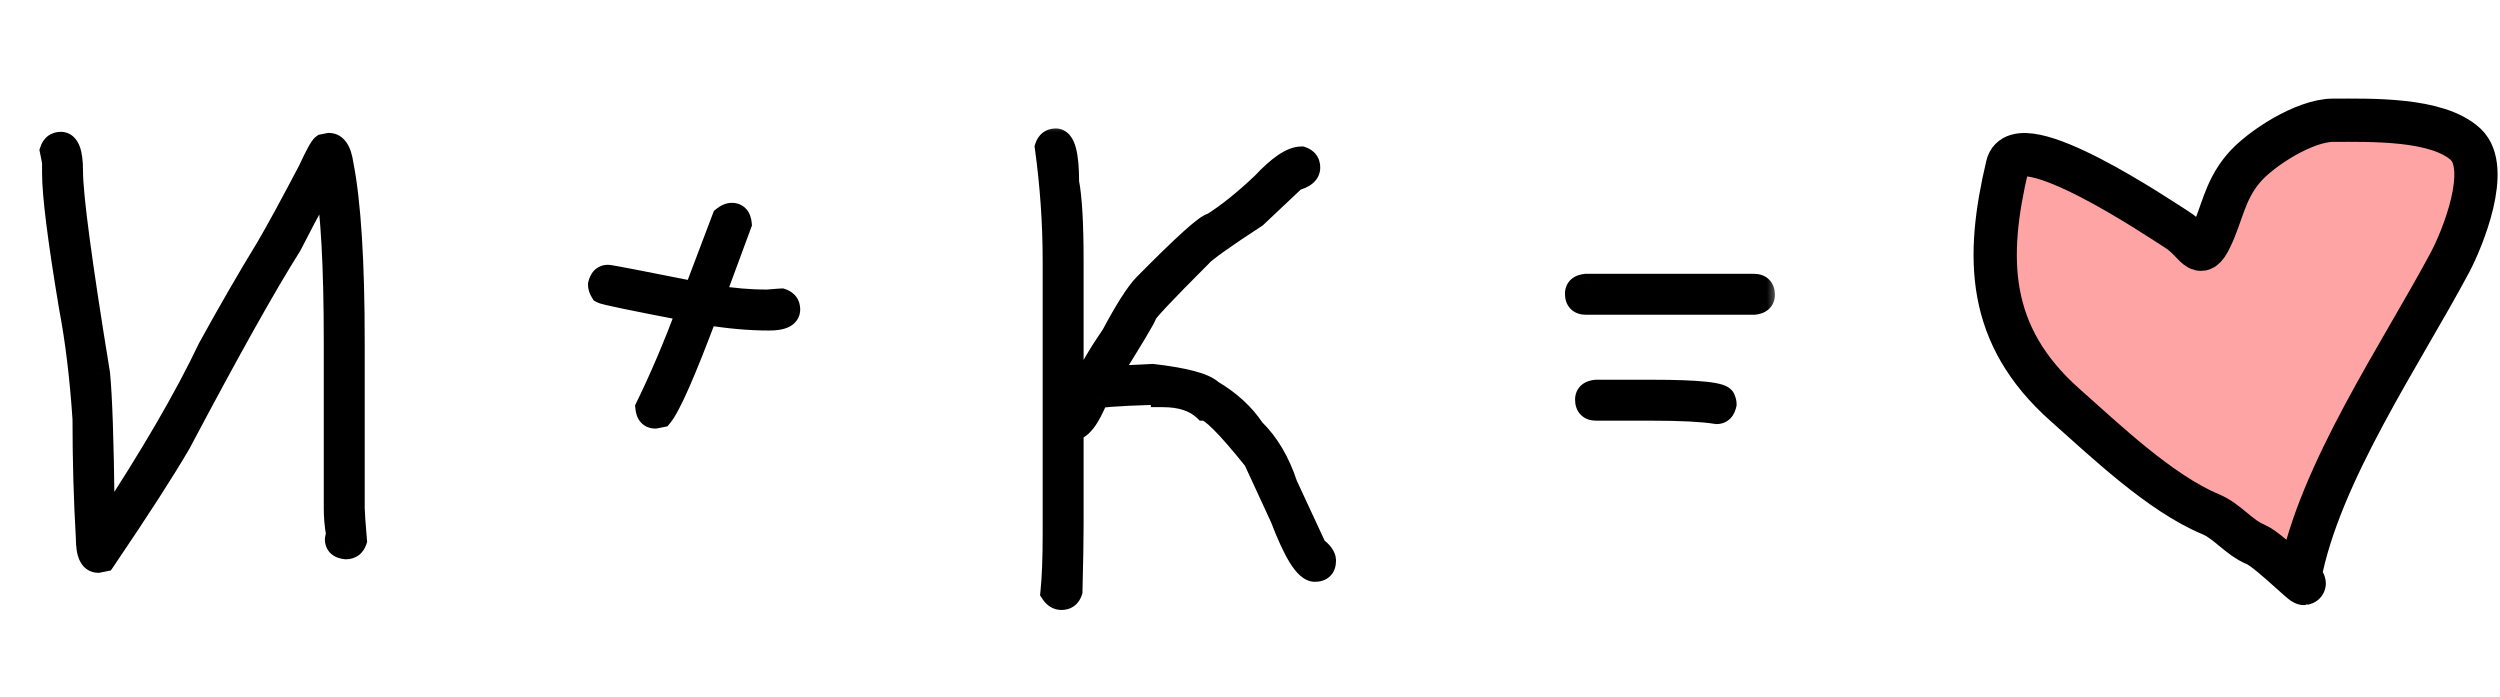 <?xml version="1.0" encoding="UTF-8"?> <svg xmlns="http://www.w3.org/2000/svg" width="104" height="29" viewBox="0 0 104 29" fill="none"><mask id="path-1-outside-1_2711_7195" maskUnits="userSpaceOnUse" x="1" y="5" width="73" height="21" fill="black"><rect fill="white" x="1" y="5" width="73" height="21"></rect><path d="M2.531 5.984C2.812 5.984 2.953 6.359 2.953 7.109C2.953 8.141 3.328 10.953 4.078 15.547C4.172 16.492 4.234 18.32 4.266 21.031C4.328 21.031 4.359 21.328 4.359 21.922H4.406C6.312 19.023 7.75 16.555 8.719 14.516C9.547 13.008 10.359 11.602 11.156 10.297C11.57 9.586 12.148 8.523 12.891 7.109C13.18 6.484 13.367 6.141 13.453 6.078L13.688 6.031C13.953 6.031 14.125 6.297 14.203 6.828C14.516 8.406 14.672 10.875 14.672 14.234V21.125C14.672 21.305 14.703 21.758 14.766 22.484C14.703 22.672 14.578 22.766 14.391 22.766C14.141 22.742 14.016 22.633 14.016 22.438L14.062 22.203C14 21.867 13.969 21.508 13.969 21.125V14.234C13.969 11.102 13.844 8.82 13.594 7.391C13.43 7.578 12.914 8.516 12.047 10.203C11.023 11.82 9.492 14.555 7.453 18.406C6.805 19.523 5.758 21.148 4.312 23.281L4.078 23.328C3.797 23.328 3.656 23.016 3.656 22.391C3.562 20.781 3.516 19.125 3.516 17.422C3.398 15.68 3.211 14.133 2.953 12.781C2.484 9.984 2.25 8.125 2.25 7.203V6.781C2.25 6.742 2.219 6.57 2.156 6.266C2.219 6.078 2.344 5.984 2.531 5.984ZM30.445 8.938C30.641 8.938 30.75 9.062 30.773 9.312L29.648 12.359H29.695C30.477 12.484 31.211 12.547 31.898 12.547C32.289 12.516 32.492 12.5 32.508 12.5C32.695 12.562 32.789 12.688 32.789 12.875C32.789 13.125 32.523 13.25 31.992 13.25C31.18 13.25 30.305 13.172 29.367 13.016C28.453 15.453 27.828 16.875 27.492 17.281L27.258 17.328C27.062 17.328 26.953 17.203 26.93 16.953C27.516 15.758 28.094 14.398 28.664 12.875C26.375 12.438 25.172 12.188 25.055 12.125C24.992 12.023 24.961 11.93 24.961 11.844C25.008 11.625 25.117 11.516 25.289 11.516C25.375 11.516 26.594 11.75 28.945 12.219V12.172L30.117 9.078C30.234 8.984 30.344 8.938 30.445 8.938ZM43.922 5.844C44.234 5.844 44.391 6.422 44.391 7.578C44.516 8.219 44.578 9.312 44.578 10.859V16.953H44.625C44.75 16.711 44.812 16.555 44.812 16.484C44.719 16.453 44.672 16.359 44.672 16.203C44.672 16.008 44.797 15.898 45.047 15.875H45.188C45.367 15.43 45.742 14.789 46.312 13.953C46.867 12.914 47.305 12.227 47.625 11.891C49.289 10.203 50.227 9.359 50.438 9.359C51.086 8.953 51.789 8.391 52.547 7.672C53.219 6.953 53.75 6.594 54.141 6.594C54.328 6.656 54.422 6.781 54.422 6.969C54.422 7.188 54.234 7.344 53.859 7.438C52.867 8.367 52.32 8.883 52.219 8.984C50.875 9.859 50.109 10.406 49.922 10.625C48.406 12.141 47.641 12.953 47.625 13.062C47.625 13.148 47.094 14.039 46.031 15.734L47.953 15.641C49.289 15.797 50.102 16.016 50.391 16.297C51.133 16.734 51.711 17.266 52.125 17.891C52.719 18.469 53.172 19.234 53.484 20.188L54.703 22.812C54.953 22.992 55.078 23.164 55.078 23.328C55.078 23.578 54.953 23.703 54.703 23.703C54.344 23.703 53.891 22.984 53.344 21.547L52.219 19.109C51.094 17.703 50.391 17 50.109 17C49.703 16.625 49.125 16.438 48.375 16.438C48.375 16.391 48.234 16.359 47.953 16.344C46.391 16.391 45.609 16.453 45.609 16.531C45.258 17.406 44.914 17.844 44.578 17.844V21.828C44.578 22.445 44.562 23.367 44.531 24.594C44.469 24.781 44.344 24.875 44.156 24.875C44.008 24.875 43.883 24.797 43.781 24.641C43.844 24.039 43.875 23.227 43.875 22.203V10.859C43.875 9.281 43.766 7.703 43.547 6.125C43.609 5.938 43.734 5.844 43.922 5.844ZM65.977 11.891H72.961C73.211 11.891 73.336 12.016 73.336 12.266C73.336 12.461 73.211 12.57 72.961 12.594H65.977C65.727 12.594 65.602 12.469 65.602 12.219C65.602 12.023 65.727 11.914 65.977 11.891ZM66.398 16.297H68.695C70.695 16.297 71.695 16.406 71.695 16.625C71.727 16.68 71.742 16.742 71.742 16.812C71.695 17.031 71.586 17.141 71.414 17.141C70.844 17.047 69.938 17 68.695 17H66.398C66.148 17 66.023 16.875 66.023 16.625C66.023 16.43 66.148 16.32 66.398 16.297Z"></path></mask><path d="M2.531 5.984C2.812 5.984 2.953 6.359 2.953 7.109C2.953 8.141 3.328 10.953 4.078 15.547C4.172 16.492 4.234 18.32 4.266 21.031C4.328 21.031 4.359 21.328 4.359 21.922H4.406C6.312 19.023 7.75 16.555 8.719 14.516C9.547 13.008 10.359 11.602 11.156 10.297C11.57 9.586 12.148 8.523 12.891 7.109C13.18 6.484 13.367 6.141 13.453 6.078L13.688 6.031C13.953 6.031 14.125 6.297 14.203 6.828C14.516 8.406 14.672 10.875 14.672 14.234V21.125C14.672 21.305 14.703 21.758 14.766 22.484C14.703 22.672 14.578 22.766 14.391 22.766C14.141 22.742 14.016 22.633 14.016 22.438L14.062 22.203C14 21.867 13.969 21.508 13.969 21.125V14.234C13.969 11.102 13.844 8.82 13.594 7.391C13.43 7.578 12.914 8.516 12.047 10.203C11.023 11.82 9.492 14.555 7.453 18.406C6.805 19.523 5.758 21.148 4.312 23.281L4.078 23.328C3.797 23.328 3.656 23.016 3.656 22.391C3.562 20.781 3.516 19.125 3.516 17.422C3.398 15.68 3.211 14.133 2.953 12.781C2.484 9.984 2.25 8.125 2.25 7.203V6.781C2.25 6.742 2.219 6.57 2.156 6.266C2.219 6.078 2.344 5.984 2.531 5.984ZM30.445 8.938C30.641 8.938 30.75 9.062 30.773 9.312L29.648 12.359H29.695C30.477 12.484 31.211 12.547 31.898 12.547C32.289 12.516 32.492 12.5 32.508 12.5C32.695 12.562 32.789 12.688 32.789 12.875C32.789 13.125 32.523 13.25 31.992 13.25C31.18 13.25 30.305 13.172 29.367 13.016C28.453 15.453 27.828 16.875 27.492 17.281L27.258 17.328C27.062 17.328 26.953 17.203 26.93 16.953C27.516 15.758 28.094 14.398 28.664 12.875C26.375 12.438 25.172 12.188 25.055 12.125C24.992 12.023 24.961 11.93 24.961 11.844C25.008 11.625 25.117 11.516 25.289 11.516C25.375 11.516 26.594 11.75 28.945 12.219V12.172L30.117 9.078C30.234 8.984 30.344 8.938 30.445 8.938ZM43.922 5.844C44.234 5.844 44.391 6.422 44.391 7.578C44.516 8.219 44.578 9.312 44.578 10.859V16.953H44.625C44.75 16.711 44.812 16.555 44.812 16.484C44.719 16.453 44.672 16.359 44.672 16.203C44.672 16.008 44.797 15.898 45.047 15.875H45.188C45.367 15.43 45.742 14.789 46.312 13.953C46.867 12.914 47.305 12.227 47.625 11.891C49.289 10.203 50.227 9.359 50.438 9.359C51.086 8.953 51.789 8.391 52.547 7.672C53.219 6.953 53.75 6.594 54.141 6.594C54.328 6.656 54.422 6.781 54.422 6.969C54.422 7.188 54.234 7.344 53.859 7.438C52.867 8.367 52.32 8.883 52.219 8.984C50.875 9.859 50.109 10.406 49.922 10.625C48.406 12.141 47.641 12.953 47.625 13.062C47.625 13.148 47.094 14.039 46.031 15.734L47.953 15.641C49.289 15.797 50.102 16.016 50.391 16.297C51.133 16.734 51.711 17.266 52.125 17.891C52.719 18.469 53.172 19.234 53.484 20.188L54.703 22.812C54.953 22.992 55.078 23.164 55.078 23.328C55.078 23.578 54.953 23.703 54.703 23.703C54.344 23.703 53.891 22.984 53.344 21.547L52.219 19.109C51.094 17.703 50.391 17 50.109 17C49.703 16.625 49.125 16.438 48.375 16.438C48.375 16.391 48.234 16.359 47.953 16.344C46.391 16.391 45.609 16.453 45.609 16.531C45.258 17.406 44.914 17.844 44.578 17.844V21.828C44.578 22.445 44.562 23.367 44.531 24.594C44.469 24.781 44.344 24.875 44.156 24.875C44.008 24.875 43.883 24.797 43.781 24.641C43.844 24.039 43.875 23.227 43.875 22.203V10.859C43.875 9.281 43.766 7.703 43.547 6.125C43.609 5.938 43.734 5.844 43.922 5.844ZM65.977 11.891H72.961C73.211 11.891 73.336 12.016 73.336 12.266C73.336 12.461 73.211 12.57 72.961 12.594H65.977C65.727 12.594 65.602 12.469 65.602 12.219C65.602 12.023 65.727 11.914 65.977 11.891ZM66.398 16.297H68.695C70.695 16.297 71.695 16.406 71.695 16.625C71.727 16.68 71.742 16.742 71.742 16.812C71.695 17.031 71.586 17.141 71.414 17.141C70.844 17.047 69.938 17 68.695 17H66.398C66.148 17 66.023 16.875 66.023 16.625C66.023 16.43 66.148 16.32 66.398 16.297Z" fill="black"></path><path d="M4.078 15.547L4.576 15.498L4.574 15.482L4.572 15.466L4.078 15.547ZM4.266 21.031L3.766 21.037L3.771 21.531H4.266V21.031ZM4.359 21.922H3.859V22.422H4.359V21.922ZM4.406 21.922V22.422H4.676L4.824 22.197L4.406 21.922ZM8.719 14.516L8.28 14.275L8.273 14.288L8.267 14.301L8.719 14.516ZM11.156 10.297L11.583 10.558L11.588 10.549L11.156 10.297ZM12.891 7.109L13.333 7.342L13.339 7.331L13.344 7.319L12.891 7.109ZM13.453 6.078L13.355 5.588L13.248 5.609L13.159 5.674L13.453 6.078ZM13.688 6.031V5.531H13.638L13.589 5.541L13.688 6.031ZM14.203 6.828L13.708 6.901L13.71 6.913L13.713 6.925L14.203 6.828ZM14.766 22.484L15.24 22.642L15.273 22.544L15.264 22.442L14.766 22.484ZM14.391 22.766L14.344 23.263L14.367 23.266H14.391V22.766ZM14.016 22.438L13.525 22.339L13.516 22.388V22.438H14.016ZM14.062 22.203L14.553 22.301L14.572 22.207L14.554 22.112L14.062 22.203ZM13.594 7.391L14.086 7.304L13.906 6.274L13.217 7.061L13.594 7.391ZM12.047 10.203L12.469 10.47L12.481 10.452L12.492 10.432L12.047 10.203ZM7.453 18.406L7.886 18.657L7.89 18.649L7.895 18.64L7.453 18.406ZM4.312 23.281L4.411 23.771L4.611 23.731L4.726 23.562L4.312 23.281ZM4.078 23.328V23.828H4.128L4.176 23.818L4.078 23.328ZM3.656 22.391H4.156V22.376L4.155 22.361L3.656 22.391ZM3.516 17.422H4.016V17.405L4.014 17.388L3.516 17.422ZM2.953 12.781L2.46 12.864L2.462 12.875L2.953 12.781ZM2.156 6.266L1.682 6.108L1.639 6.235L1.666 6.366L2.156 6.266ZM2.531 6.484C2.479 6.484 2.422 6.463 2.384 6.428C2.356 6.403 2.362 6.394 2.379 6.441C2.418 6.543 2.453 6.751 2.453 7.109H3.453C3.453 6.717 3.418 6.363 3.316 6.09C3.263 5.95 3.182 5.8 3.048 5.681C2.904 5.553 2.724 5.484 2.531 5.484V6.484ZM2.453 7.109C2.453 8.191 2.838 11.052 3.585 15.627L4.572 15.466C3.819 10.854 3.453 8.09 3.453 7.109H2.453ZM3.581 15.596C3.672 16.516 3.734 18.323 3.766 21.037L4.766 21.026C4.734 18.317 4.672 16.468 4.576 15.498L3.581 15.596ZM4.266 21.531C4.049 21.531 3.926 21.397 3.885 21.342C3.844 21.287 3.831 21.241 3.83 21.238C3.826 21.226 3.832 21.241 3.839 21.306C3.851 21.428 3.859 21.629 3.859 21.922H4.859C4.859 21.621 4.852 21.377 4.833 21.202C4.824 21.118 4.811 21.023 4.783 20.936C4.771 20.896 4.744 20.822 4.69 20.749C4.636 20.675 4.498 20.531 4.266 20.531V21.531ZM4.359 22.422H4.406V21.422H4.359V22.422ZM4.824 22.197C6.737 19.288 8.188 16.798 9.17 14.73L8.267 14.301C7.312 16.311 5.888 18.759 3.989 21.647L4.824 22.197ZM9.157 14.756C9.982 13.254 10.79 11.855 11.583 10.557L10.729 10.036C9.928 11.348 9.112 12.761 8.28 14.275L9.157 14.756ZM11.588 10.549C12.008 9.828 12.59 8.757 13.333 7.342L12.448 6.877C11.707 8.289 11.133 9.344 10.724 10.045L11.588 10.549ZM13.344 7.319C13.487 7.011 13.601 6.78 13.687 6.622C13.73 6.543 13.762 6.49 13.784 6.457C13.818 6.408 13.803 6.442 13.747 6.482L13.159 5.674C13.06 5.746 12.99 5.846 12.955 5.899C12.909 5.967 12.86 6.051 12.809 6.143C12.708 6.33 12.583 6.583 12.437 6.899L13.344 7.319ZM13.551 6.568L13.786 6.522L13.589 5.541L13.355 5.588L13.551 6.568ZM13.688 6.531C13.666 6.531 13.636 6.525 13.61 6.508C13.586 6.494 13.584 6.484 13.596 6.502C13.625 6.547 13.674 6.663 13.708 6.901L14.698 6.755C14.655 6.462 14.578 6.18 14.435 5.959C14.278 5.715 14.024 5.531 13.688 5.531V6.531ZM13.713 6.925C14.015 8.453 14.172 10.88 14.172 14.234H15.172C15.172 10.87 15.016 8.36 14.694 6.731L13.713 6.925ZM14.172 14.234V21.125H15.172V14.234H14.172ZM14.172 21.125C14.172 21.331 14.206 21.809 14.268 22.527L15.264 22.442C15.201 21.707 15.172 21.278 15.172 21.125H14.172ZM14.291 22.326C14.284 22.349 14.287 22.324 14.325 22.295C14.343 22.282 14.361 22.274 14.376 22.269C14.39 22.265 14.396 22.266 14.391 22.266V23.266C14.57 23.266 14.76 23.219 14.925 23.095C15.088 22.973 15.185 22.807 15.24 22.642L14.291 22.326ZM14.437 22.268C14.366 22.261 14.391 22.248 14.439 22.29C14.465 22.313 14.488 22.344 14.502 22.378C14.515 22.41 14.516 22.433 14.516 22.438H13.516C13.516 22.651 13.59 22.876 13.78 23.042C13.953 23.193 14.165 23.247 14.344 23.263L14.437 22.268ZM14.506 22.536L14.553 22.301L13.572 22.105L13.525 22.339L14.506 22.536ZM14.554 22.112C14.498 21.809 14.469 21.481 14.469 21.125H13.469C13.469 21.535 13.502 21.925 13.571 22.295L14.554 22.112ZM14.469 21.125V14.234H13.469V21.125H14.469ZM14.469 14.234C14.469 11.098 14.344 8.78 14.086 7.304L13.101 7.477C13.343 8.861 13.469 11.105 13.469 14.234H14.469ZM13.217 7.061C13.144 7.146 13.06 7.275 12.977 7.413C12.887 7.562 12.776 7.756 12.646 7.993C12.385 8.468 12.037 9.129 11.602 9.975L12.492 10.432C12.924 9.589 13.268 8.938 13.522 8.475C13.649 8.244 13.753 8.063 13.833 7.93C13.873 7.864 13.905 7.813 13.931 7.775C13.958 7.734 13.97 7.719 13.97 7.72L13.217 7.061ZM11.624 9.936C10.59 11.571 9.051 14.32 7.011 18.172L7.895 18.64C9.934 14.789 11.457 12.07 12.469 10.47L11.624 9.936ZM7.021 18.155C6.381 19.257 5.342 20.87 3.899 23.001L4.726 23.562C6.173 21.427 7.228 19.79 7.886 18.657L7.021 18.155ZM4.214 22.791L3.98 22.838L4.176 23.818L4.411 23.771L4.214 22.791ZM4.078 22.828C4.107 22.828 4.151 22.838 4.191 22.868C4.225 22.893 4.228 22.912 4.218 22.889C4.191 22.83 4.156 22.681 4.156 22.391H3.156C3.156 22.725 3.191 23.045 3.306 23.299C3.366 23.432 3.457 23.568 3.596 23.671C3.741 23.779 3.909 23.828 4.078 23.828V22.828ZM4.155 22.361C4.062 20.762 4.016 19.116 4.016 17.422H3.016C3.016 19.134 3.063 20.8 3.157 22.42L4.155 22.361ZM4.014 17.388C3.896 15.631 3.707 14.063 3.444 12.688L2.462 12.875C2.715 14.202 2.901 15.728 3.017 17.455L4.014 17.388ZM3.446 12.699C2.976 9.894 2.75 8.076 2.75 7.203H1.75C1.75 8.174 1.993 10.075 2.46 12.864L3.446 12.699ZM2.75 7.203V6.781H1.75V7.203H2.75ZM2.75 6.781C2.75 6.729 2.742 6.677 2.739 6.654C2.734 6.62 2.727 6.579 2.719 6.534C2.702 6.442 2.678 6.319 2.646 6.165L1.666 6.366C1.697 6.517 1.72 6.632 1.735 6.712C1.742 6.753 1.747 6.782 1.75 6.8C1.754 6.83 1.75 6.814 1.75 6.781H2.75ZM2.631 6.424C2.638 6.401 2.635 6.426 2.597 6.455C2.579 6.468 2.561 6.476 2.546 6.481C2.532 6.485 2.526 6.484 2.531 6.484V5.484C2.352 5.484 2.162 5.531 1.997 5.655C1.834 5.777 1.737 5.943 1.682 6.108L2.631 6.424ZM30.773 9.312L31.242 9.486L31.282 9.379L31.271 9.266L30.773 9.312ZM29.648 12.359L29.179 12.186L28.931 12.859H29.648V12.359ZM29.695 12.359L29.774 11.866L29.735 11.859H29.695V12.359ZM31.898 12.547V13.047H31.918L31.938 13.045L31.898 12.547ZM32.508 12.5L32.666 12.026L32.589 12H32.508V12.5ZM29.367 13.016L29.449 12.522L29.044 12.455L28.899 12.84L29.367 13.016ZM27.492 17.281L27.59 17.771L27.764 17.737L27.878 17.6L27.492 17.281ZM27.258 17.328V17.828H27.307L27.356 17.818L27.258 17.328ZM26.93 16.953L26.481 16.733L26.419 16.86L26.432 17L26.93 16.953ZM28.664 12.875L29.132 13.05L29.34 12.495L28.758 12.384L28.664 12.875ZM25.055 12.125L24.629 12.387L24.7 12.502L24.819 12.566L25.055 12.125ZM24.961 11.844L24.472 11.739L24.461 11.791V11.844H24.961ZM28.945 12.219L28.848 12.709L29.445 12.828V12.219H28.945ZM28.945 12.172L28.478 11.995L28.445 12.08V12.172H28.945ZM30.117 9.078L29.805 8.688L29.698 8.773L29.65 8.901L30.117 9.078ZM30.445 9.438C30.441 9.438 30.418 9.437 30.386 9.424C30.352 9.409 30.321 9.387 30.297 9.361C30.256 9.313 30.269 9.288 30.276 9.359L31.271 9.266C31.255 9.087 31.201 8.875 31.05 8.702C30.884 8.512 30.659 8.438 30.445 8.438V9.438ZM30.304 9.139L29.179 12.186L30.117 12.533L31.242 9.486L30.304 9.139ZM29.648 12.859H29.695V11.859H29.648V12.859ZM29.616 12.853C30.42 12.982 31.181 13.047 31.898 13.047V12.047C31.241 12.047 30.533 11.987 29.774 11.866L29.616 12.853ZM31.938 13.045C32.133 13.03 32.281 13.018 32.382 13.01C32.433 13.006 32.471 13.004 32.497 13.002C32.51 13.001 32.519 13 32.524 13C32.538 12.999 32.525 13 32.508 13V12C32.475 12 32.388 12.007 32.305 12.013C32.203 12.021 32.054 12.033 31.859 12.049L31.938 13.045ZM32.35 12.974C32.373 12.982 32.347 12.979 32.319 12.941C32.305 12.923 32.297 12.905 32.293 12.89C32.288 12.876 32.289 12.87 32.289 12.875H33.289C33.289 12.695 33.243 12.506 33.119 12.341C32.996 12.178 32.831 12.081 32.666 12.026L32.35 12.974ZM32.289 12.875C32.289 12.844 32.299 12.795 32.331 12.75C32.36 12.71 32.386 12.699 32.377 12.704C32.366 12.709 32.332 12.722 32.263 12.733C32.196 12.743 32.107 12.75 31.992 12.75V13.75C32.281 13.75 32.569 13.719 32.803 13.609C32.926 13.551 33.052 13.462 33.147 13.328C33.246 13.189 33.289 13.031 33.289 12.875H32.289ZM31.992 12.75C31.211 12.75 30.364 12.675 29.449 12.522L29.285 13.509C30.245 13.669 31.148 13.75 31.992 13.75V12.75ZM28.899 12.84C28.443 14.055 28.062 15.01 27.755 15.709C27.438 16.43 27.223 16.822 27.107 16.963L27.878 17.6C28.097 17.334 28.363 16.812 28.671 16.111C28.988 15.388 29.377 14.414 29.835 13.191L28.899 12.84ZM27.394 16.791L27.16 16.838L27.356 17.818L27.59 17.771L27.394 16.791ZM27.258 16.828C27.262 16.828 27.285 16.829 27.317 16.842C27.351 16.856 27.382 16.879 27.406 16.905C27.447 16.953 27.434 16.977 27.427 16.907L26.432 17C26.449 17.179 26.502 17.391 26.653 17.564C26.82 17.754 27.044 17.828 27.258 17.828V16.828ZM27.379 17.173C27.973 15.96 28.558 14.586 29.132 13.05L28.196 12.7C27.63 14.211 27.058 15.555 26.481 16.733L27.379 17.173ZM28.758 12.384C27.614 12.165 26.744 11.994 26.147 11.87C25.847 11.808 25.62 11.758 25.461 11.72C25.382 11.702 25.324 11.687 25.285 11.676C25.227 11.66 25.249 11.662 25.29 11.684L24.819 12.566C24.89 12.604 24.975 12.627 25.014 12.639C25.072 12.655 25.146 12.673 25.231 12.694C25.403 12.734 25.641 12.786 25.943 12.849C26.549 12.975 27.425 13.147 28.57 13.366L28.758 12.384ZM25.48 11.863C25.465 11.838 25.46 11.824 25.459 11.82C25.458 11.817 25.461 11.826 25.461 11.844H24.461C24.461 12.051 24.536 12.236 24.629 12.387L25.48 11.863ZM25.45 11.948C25.462 11.893 25.469 11.914 25.432 11.951C25.411 11.972 25.384 11.99 25.353 12.002C25.323 12.014 25.299 12.016 25.289 12.016V11.016C25.087 11.016 24.884 11.085 24.725 11.244C24.578 11.391 24.507 11.575 24.472 11.739L25.45 11.948ZM25.289 12.016C25.251 12.016 25.233 12.01 25.296 12.02C25.337 12.027 25.397 12.037 25.477 12.052C25.638 12.08 25.869 12.124 26.173 12.182C26.781 12.299 27.672 12.475 28.848 12.709L29.043 11.728C27.867 11.494 26.973 11.318 26.362 11.2C26.057 11.142 25.82 11.097 25.654 11.067C25.572 11.053 25.504 11.041 25.453 11.033C25.424 11.028 25.349 11.016 25.289 11.016V12.016ZM29.445 12.219V12.172H28.445V12.219H29.445ZM29.413 12.349L30.585 9.255L29.65 8.901L28.478 11.995L29.413 12.349ZM30.43 9.469C30.462 9.443 30.48 9.434 30.484 9.432C30.487 9.431 30.473 9.438 30.445 9.438V8.438C30.187 8.438 29.97 8.556 29.805 8.688L30.43 9.469ZM44.391 7.578H43.891V7.626L43.9 7.674L44.391 7.578ZM44.578 16.953H44.078V17.453H44.578V16.953ZM44.625 16.953V17.453H44.93L45.069 17.182L44.625 16.953ZM44.812 16.484H45.312V16.124L44.971 16.01L44.812 16.484ZM45.047 15.875V15.375H45.023L45 15.377L45.047 15.875ZM45.188 15.875V16.375H45.525L45.651 16.062L45.188 15.875ZM46.312 13.953L46.725 14.235L46.741 14.213L46.754 14.189L46.312 13.953ZM47.625 11.891L47.269 11.54L47.263 11.546L47.625 11.891ZM50.438 9.359V9.859H50.581L50.703 9.783L50.438 9.359ZM52.547 7.672L52.891 8.035L52.902 8.024L52.912 8.013L52.547 7.672ZM54.141 6.594L54.299 6.119L54.222 6.094H54.141V6.594ZM53.859 7.438L53.738 6.952L53.612 6.984L53.517 7.073L53.859 7.438ZM52.219 8.984L52.492 9.403L52.535 9.375L52.572 9.338L52.219 8.984ZM49.922 10.625L50.275 10.979L50.289 10.965L50.301 10.95L49.922 10.625ZM47.625 13.062L47.13 12.992L47.125 13.027V13.062H47.625ZM46.031 15.734L45.608 15.469L45.099 16.28L46.056 16.234L46.031 15.734ZM47.953 15.641L48.011 15.144L47.97 15.139L47.929 15.141L47.953 15.641ZM50.391 16.297L50.042 16.655L50.085 16.697L50.137 16.728L50.391 16.297ZM52.125 17.891L51.708 18.167L51.738 18.212L51.776 18.249L52.125 17.891ZM53.484 20.188L53.009 20.343L53.018 20.371L53.031 20.398L53.484 20.188ZM54.703 22.812L54.25 23.023L54.305 23.142L54.411 23.218L54.703 22.812ZM53.344 21.547L53.811 21.369L53.805 21.353L53.798 21.337L53.344 21.547ZM52.219 19.109L52.673 18.9L52.647 18.845L52.609 18.797L52.219 19.109ZM50.109 17L49.77 17.367L49.914 17.5H50.109V17ZM48.375 16.438H47.875V16.938H48.375V16.438ZM47.953 16.344L47.981 15.845L47.959 15.843L47.938 15.844L47.953 16.344ZM45.609 16.531L46.073 16.718L46.109 16.628V16.531H45.609ZM44.578 17.844V17.344H44.078V17.844H44.578ZM44.531 24.594L45.006 24.752L45.029 24.681L45.031 24.607L44.531 24.594ZM43.781 24.641L43.284 24.589L43.266 24.765L43.362 24.913L43.781 24.641ZM43.547 6.125L43.072 5.967L43.036 6.078L43.052 6.194L43.547 6.125ZM43.922 6.344C43.82 6.344 43.755 6.287 43.739 6.267C43.734 6.262 43.76 6.294 43.791 6.408C43.851 6.631 43.891 7.011 43.891 7.578H44.891C44.891 6.989 44.852 6.501 44.756 6.147C44.709 5.971 44.637 5.787 44.515 5.637C44.382 5.473 44.18 5.344 43.922 5.344V6.344ZM43.9 7.674C44.015 8.262 44.078 9.313 44.078 10.859H45.078C45.078 9.312 45.017 8.175 44.881 7.482L43.9 7.674ZM44.078 10.859V16.953H45.078V10.859H44.078ZM44.578 17.453H44.625V16.453H44.578V17.453ZM45.069 17.182C45.135 17.055 45.19 16.939 45.23 16.84C45.261 16.763 45.312 16.626 45.312 16.484H44.312C44.312 16.437 44.322 16.41 44.319 16.42C44.318 16.425 44.313 16.44 44.301 16.469C44.279 16.526 44.24 16.609 44.181 16.724L45.069 17.182ZM44.971 16.01C45.008 16.023 45.048 16.044 45.083 16.076C45.118 16.107 45.141 16.14 45.154 16.167C45.178 16.215 45.172 16.239 45.172 16.203H44.172C44.172 16.428 44.246 16.822 44.654 16.959L44.971 16.01ZM45.172 16.203C45.172 16.207 45.171 16.23 45.158 16.262C45.144 16.297 45.121 16.328 45.095 16.351C45.047 16.393 45.023 16.38 45.093 16.373L45 15.377C44.821 15.394 44.609 15.447 44.436 15.598C44.246 15.765 44.172 15.989 44.172 16.203H45.172ZM45.047 16.375H45.188V15.375H45.047V16.375ZM45.651 16.062C45.809 15.67 46.158 15.066 46.725 14.235L45.9 13.671C45.326 14.512 44.925 15.19 44.724 15.688L45.651 16.062ZM46.754 14.189C47.31 13.147 47.719 12.516 47.987 12.236L47.263 11.546C46.89 11.937 46.425 12.681 45.871 13.718L46.754 14.189ZM47.981 12.242C48.811 11.4 49.453 10.776 49.911 10.364C50.141 10.157 50.315 10.011 50.439 9.921C50.502 9.874 50.541 9.85 50.561 9.839C50.601 9.818 50.544 9.859 50.438 9.859V8.859C50.278 8.859 50.146 8.927 50.088 8.958C50.01 9 49.928 9.055 49.847 9.115C49.684 9.235 49.481 9.406 49.242 9.621C48.762 10.053 48.103 10.694 47.269 11.54L47.981 12.242ZM50.703 9.783C51.388 9.354 52.117 8.769 52.891 8.035L52.203 7.309C51.461 8.013 50.784 8.552 50.172 8.936L50.703 9.783ZM52.912 8.013C53.234 7.668 53.507 7.428 53.729 7.277C53.96 7.121 54.091 7.094 54.141 7.094V6.094C53.8 6.094 53.469 6.246 53.169 6.449C52.861 6.658 52.531 6.957 52.182 7.33L52.912 8.013ZM53.983 7.068C54.005 7.076 53.98 7.072 53.952 7.034C53.938 7.017 53.93 6.998 53.925 6.984C53.921 6.97 53.922 6.963 53.922 6.969H54.922C54.922 6.789 54.876 6.6 54.752 6.434C54.629 6.271 54.463 6.174 54.299 6.119L53.983 7.068ZM53.922 6.969C53.922 6.949 53.927 6.923 53.94 6.897C53.952 6.873 53.964 6.864 53.961 6.866C53.958 6.869 53.941 6.881 53.902 6.899C53.864 6.916 53.811 6.934 53.738 6.952L53.981 7.923C54.203 7.867 54.426 7.78 54.601 7.634C54.794 7.473 54.922 7.245 54.922 6.969H53.922ZM53.517 7.073C52.53 7.998 51.974 8.522 51.865 8.631L52.572 9.338C52.666 9.244 53.204 8.737 54.201 7.802L53.517 7.073ZM51.946 8.565C51.272 9.004 50.737 9.364 50.346 9.644C49.975 9.909 49.683 10.135 49.542 10.3L50.301 10.95C50.348 10.896 50.533 10.739 50.927 10.458C51.302 10.19 51.822 9.839 52.492 9.403L51.946 8.565ZM49.568 10.271C48.81 11.03 48.235 11.616 47.847 12.028C47.654 12.233 47.502 12.4 47.396 12.525C47.343 12.587 47.296 12.646 47.259 12.698C47.24 12.724 47.219 12.756 47.199 12.791C47.187 12.813 47.145 12.89 47.13 12.992L48.12 13.133C48.113 13.185 48.098 13.223 48.092 13.239C48.084 13.258 48.077 13.271 48.074 13.276C48.068 13.287 48.066 13.289 48.073 13.279C48.087 13.26 48.114 13.225 48.159 13.172C48.248 13.067 48.385 12.915 48.575 12.714C48.952 12.313 49.519 11.735 50.275 10.979L49.568 10.271ZM47.125 13.062C47.125 13.008 47.134 12.968 47.138 12.954C47.142 12.937 47.146 12.925 47.148 12.92C47.151 12.912 47.151 12.911 47.146 12.922C47.136 12.944 47.117 12.981 47.086 13.039C47.025 13.152 46.929 13.318 46.797 13.539C46.534 13.979 46.138 14.622 45.608 15.469L46.455 16C46.987 15.151 47.388 14.501 47.656 14.051C47.79 13.827 47.893 13.648 47.965 13.517C48 13.452 48.031 13.393 48.054 13.342C48.065 13.318 48.078 13.288 48.09 13.256C48.095 13.242 48.125 13.162 48.125 13.062H47.125ZM46.056 16.234L47.977 16.14L47.929 15.141L46.007 15.235L46.056 16.234ZM47.895 16.137C48.551 16.214 49.062 16.304 49.434 16.405C49.83 16.511 49.996 16.61 50.042 16.655L50.739 15.938C50.497 15.702 50.112 15.551 49.694 15.439C49.255 15.321 48.691 15.223 48.011 15.144L47.895 16.137ZM50.137 16.728C50.823 17.132 51.342 17.614 51.708 18.167L52.542 17.614C52.08 16.918 51.442 16.336 50.645 15.866L50.137 16.728ZM51.776 18.249C52.301 18.76 52.717 19.451 53.009 20.343L53.959 20.032C53.627 19.018 53.136 18.177 52.474 17.532L51.776 18.249ZM53.031 20.398L54.25 23.023L55.157 22.602L53.938 19.977L53.031 20.398ZM54.411 23.218C54.511 23.29 54.559 23.342 54.58 23.37C54.599 23.396 54.578 23.379 54.578 23.328H55.578C55.578 22.905 55.267 22.602 54.995 22.407L54.411 23.218ZM54.578 23.328C54.578 23.376 54.566 23.32 54.631 23.256C54.695 23.192 54.751 23.203 54.703 23.203V24.203C54.905 24.203 55.149 24.152 55.338 23.963C55.527 23.774 55.578 23.53 55.578 23.328H54.578ZM54.703 23.203C54.784 23.203 54.803 23.243 54.747 23.194C54.695 23.148 54.617 23.057 54.517 22.897C54.317 22.58 54.081 22.077 53.811 21.369L52.876 21.725C53.154 22.454 53.418 23.029 53.671 23.431C53.797 23.631 53.934 23.809 54.085 23.943C54.233 24.074 54.442 24.203 54.703 24.203V23.203ZM53.798 21.337L52.673 18.9L51.765 19.319L52.89 21.756L53.798 21.337ZM52.609 18.797C52.043 18.089 51.572 17.545 51.201 17.174C51.017 16.989 50.845 16.836 50.69 16.725C50.56 16.632 50.35 16.5 50.109 16.5V17.5C50.009 17.5 49.992 17.456 50.109 17.539C50.2 17.604 50.327 17.714 50.494 17.881C50.826 18.213 51.27 18.724 51.828 19.422L52.609 18.797ZM50.449 16.633C49.921 16.146 49.205 15.938 48.375 15.938V16.938C49.045 16.938 49.485 17.104 49.77 17.367L50.449 16.633ZM48.875 16.438C48.875 16.141 48.651 16.001 48.592 15.968C48.511 15.924 48.429 15.902 48.378 15.891C48.267 15.866 48.128 15.853 47.981 15.845L47.925 16.843C48.059 16.85 48.132 16.86 48.161 16.867C48.18 16.871 48.151 16.867 48.106 16.842C48.082 16.829 48.031 16.797 47.981 16.737C47.927 16.671 47.875 16.567 47.875 16.438H48.875ZM47.938 15.844C47.155 15.867 46.559 15.895 46.155 15.927C45.956 15.943 45.79 15.961 45.667 15.983C45.61 15.994 45.537 16.009 45.468 16.035C45.437 16.047 45.374 16.073 45.311 16.122C45.255 16.166 45.109 16.3 45.109 16.531H46.109C46.109 16.753 45.97 16.877 45.926 16.911C45.875 16.951 45.831 16.967 45.824 16.97C45.804 16.977 45.804 16.975 45.844 16.968C45.917 16.955 46.044 16.939 46.235 16.924C46.613 16.894 47.189 16.867 47.968 16.843L47.938 15.844ZM45.145 16.345C44.977 16.764 44.824 17.042 44.695 17.207C44.556 17.383 44.515 17.344 44.578 17.344V18.344C44.977 18.344 45.276 18.086 45.481 17.825C45.696 17.552 45.89 17.173 46.073 16.718L45.145 16.345ZM44.078 17.844V21.828H45.078V17.844H44.078ZM44.078 21.828C44.078 22.439 44.063 23.355 44.031 24.581L45.031 24.607C45.062 23.379 45.078 22.452 45.078 21.828H44.078ZM44.057 24.436C44.049 24.459 44.053 24.433 44.091 24.405C44.108 24.391 44.127 24.383 44.142 24.378C44.155 24.374 44.162 24.375 44.156 24.375V25.375C44.336 25.375 44.525 25.329 44.691 25.205C44.854 25.082 44.951 24.916 45.006 24.752L44.057 24.436ZM44.156 24.375C44.164 24.375 44.174 24.376 44.187 24.38C44.199 24.383 44.209 24.388 44.216 24.392C44.23 24.401 44.222 24.401 44.2 24.368L43.362 24.913C43.529 25.17 43.795 25.375 44.156 25.375V24.375ZM44.279 24.692C44.344 24.066 44.375 23.234 44.375 22.203H43.375C43.375 23.219 43.344 24.012 43.284 24.589L44.279 24.692ZM44.375 22.203V10.859H43.375V22.203H44.375ZM44.375 10.859C44.375 9.258 44.264 7.657 44.042 6.056L43.052 6.194C43.267 7.749 43.375 9.304 43.375 10.859H44.375ZM44.021 6.283C44.029 6.26 44.026 6.286 43.987 6.314C43.97 6.327 43.951 6.336 43.937 6.34C43.923 6.344 43.917 6.344 43.922 6.344V5.344C43.742 5.344 43.553 5.39 43.388 5.514C43.224 5.636 43.127 5.802 43.072 5.967L44.021 6.283ZM65.977 11.891V11.391H65.953L65.93 11.393L65.977 11.891ZM72.961 12.594V13.094H72.984L73.008 13.092L72.961 12.594ZM66.398 16.297V15.797H66.375L66.352 15.799L66.398 16.297ZM71.695 16.625H71.195V16.758L71.261 16.873L71.695 16.625ZM71.742 16.812L72.231 16.917L72.242 16.866V16.812H71.742ZM71.414 17.141L71.333 17.634L71.373 17.641H71.414V17.141ZM65.977 12.391H72.961V11.391H65.977V12.391ZM72.961 12.391C73.009 12.391 72.953 12.402 72.889 12.338C72.824 12.274 72.836 12.218 72.836 12.266H73.836C73.836 12.064 73.785 11.82 73.596 11.631C73.406 11.441 73.163 11.391 72.961 11.391V12.391ZM72.836 12.266C72.836 12.261 72.837 12.239 72.85 12.206C72.864 12.172 72.886 12.141 72.913 12.118C72.961 12.076 72.985 12.089 72.914 12.096L73.008 13.092C73.187 13.075 73.399 13.022 73.571 12.87C73.762 12.704 73.836 12.479 73.836 12.266H72.836ZM72.961 12.094H65.977V13.094H72.961V12.094ZM65.977 12.094C65.929 12.094 65.984 12.082 66.049 12.146C66.113 12.211 66.102 12.267 66.102 12.219H65.102C65.102 12.421 65.152 12.664 65.342 12.854C65.531 13.043 65.775 13.094 65.977 13.094V12.094ZM66.102 12.219C66.102 12.223 66.101 12.246 66.088 12.278C66.073 12.312 66.051 12.343 66.025 12.367C65.977 12.408 65.952 12.395 66.023 12.388L65.93 11.393C65.751 11.41 65.539 11.463 65.366 11.614C65.176 11.78 65.102 12.005 65.102 12.219H66.102ZM66.398 16.797H68.695V15.797H66.398V16.797ZM68.695 16.797C69.691 16.797 70.419 16.824 70.891 16.876C71.132 16.902 71.278 16.932 71.352 16.956C71.392 16.97 71.378 16.971 71.344 16.945C71.309 16.918 71.195 16.813 71.195 16.625H72.195C72.195 16.382 72.05 16.226 71.952 16.151C71.856 16.078 71.749 16.034 71.664 16.006C71.488 15.949 71.259 15.91 71 15.882C70.472 15.824 69.699 15.797 68.695 15.797V16.797ZM71.261 16.873C71.254 16.86 71.248 16.846 71.245 16.834C71.242 16.822 71.242 16.814 71.242 16.812H72.242C72.242 16.666 72.209 16.516 72.129 16.377L71.261 16.873ZM71.253 16.708C71.242 16.763 71.234 16.742 71.271 16.705C71.292 16.685 71.319 16.666 71.35 16.654C71.38 16.642 71.404 16.641 71.414 16.641V17.641C71.617 17.641 71.819 17.571 71.979 17.412C72.125 17.265 72.196 17.081 72.231 16.917L71.253 16.708ZM71.495 16.647C70.882 16.546 69.941 16.5 68.695 16.5V17.5C69.934 17.5 70.805 17.547 71.333 17.634L71.495 16.647ZM68.695 16.5H66.398V17.5H68.695V16.5ZM66.398 16.5C66.35 16.5 66.406 16.488 66.471 16.553C66.535 16.617 66.523 16.673 66.523 16.625H65.523C65.523 16.827 65.574 17.07 65.764 17.26C65.953 17.449 66.196 17.5 66.398 17.5V16.5ZM66.523 16.625C66.523 16.629 66.523 16.652 66.51 16.684C66.495 16.719 66.473 16.75 66.446 16.773C66.399 16.814 66.374 16.801 66.445 16.795L66.352 15.799C66.173 15.816 65.961 15.869 65.788 16.02C65.597 16.187 65.523 16.411 65.523 16.625H66.523Z" fill="black" mask="url(#path-1-outside-1_2711_7195)"></path><path d="M101.92 10.913C99.885 14.73 96.476 19.698 95.667 24C96.475 25.011 94.461 22.909 93.841 22.651C93.118 22.349 92.663 21.683 91.96 21.39C89.861 20.515 87.565 18.316 85.912 16.852C82.627 13.941 82.606 10.702 83.508 6.893C83.935 5.089 89.921 9.152 90.541 9.54C91.395 10.074 91.48 10.895 91.96 9.904C92.451 8.89 92.526 7.966 93.319 7.019C94.021 6.18 95.878 5.002 97.052 5.002C98.597 5.002 101.405 4.912 102.577 6.01C103.632 7.001 102.445 9.928 101.92 10.913Z" fill="#FFA4A4" stroke="black" stroke-width="1.8" stroke-linecap="round"></path></svg> 